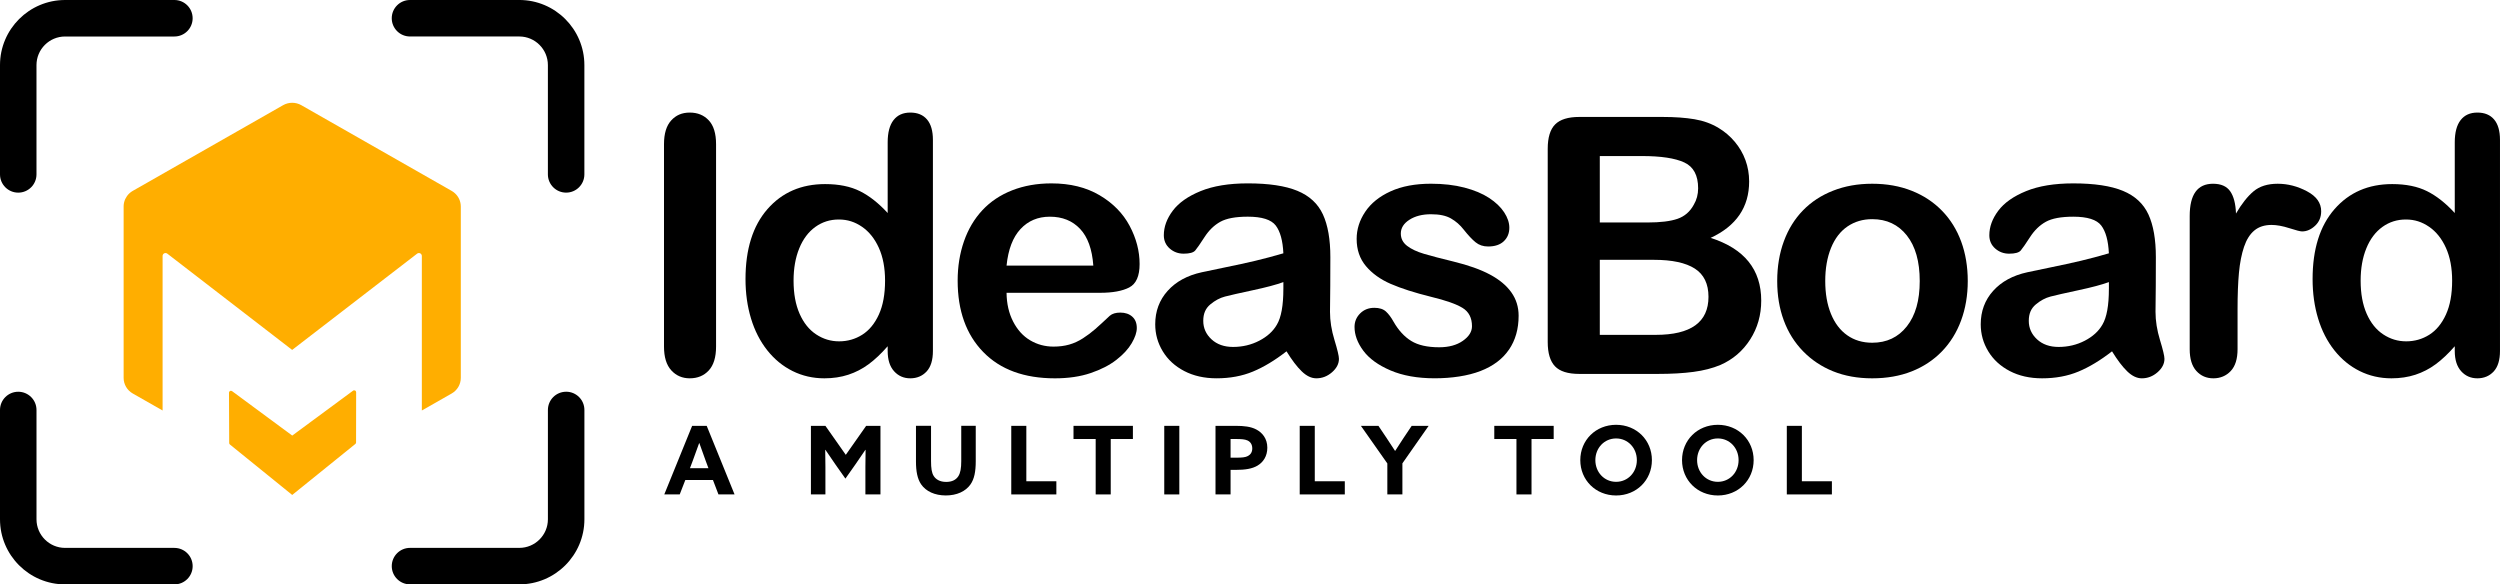 <?xml version="1.0" encoding="UTF-8"?><svg id="Layer_2" xmlns="http://www.w3.org/2000/svg" viewBox="0 0 2735.2 639.37"><defs><style>.cls-1{fill:#ffae00;}.cls-1,.cls-2{stroke-width:0px;}.cls-2{fill:#000;}</style></defs><g id="Layer_1-2"><path class="cls-1" d="M388.49,427.25c-.72-.35-1.58-.29-2.22.19l-66.54,49.12-65.82-48.6c-.64-.48-1.5-.55-2.22-.19-.72.37-1.17,1.1-1.16,1.91l.23,55.03c0,.67.32,1.3.87,1.7l68.06,55.11,69.01-55.73c.54-.4.86-1.03.86-1.71l.09-54.93c0-.8-.45-1.54-1.16-1.9Z"/><path class="cls-1" d="M504.13,225.66c0-.2-.01-.4-.02-.61-.02-.39-.05-.77-.09-1.16-.02-.18-.03-.36-.05-.54-.07-.51-.16-1.02-.27-1.52-.04-.2-.09-.39-.14-.59-.1-.41-.22-.81-.34-1.21-.05-.14-.08-.28-.13-.43-.18-.53-.39-1.04-.61-1.55-.06-.14-.12-.27-.19-.41-.5-1.08-1.1-2.1-1.8-3.07-.09-.12-.17-.24-.26-.36-.33-.45-.68-.88-1.06-1.3-.1-.11-.2-.21-.3-.31-.29-.31-.59-.62-.91-.91-.14-.14-.29-.27-.44-.4-.39-.35-.79-.68-1.21-1-.14-.1-.28-.2-.42-.3-.32-.23-.66-.46-.99-.67-.17-.11-.34-.21-.51-.31-.08-.05-.16-.1-.24-.15l-164.48-93.76c-6.18-3.52-13.79-3.52-19.96,0l-164.49,93.76c-.08.05-.16.1-.23.14-.17.1-.34.21-.52.32-.34.21-.66.43-.98.66-.14.1-.29.2-.43.31-.42.31-.82.65-1.2.99-.15.13-.3.27-.44.41-.31.29-.61.59-.9.9-.1.11-.2.21-.3.32-.37.42-.72.85-1.05,1.3-.09.12-.18.24-.27.37-.69.97-1.29,2-1.8,3.07-.06.14-.13.27-.19.41-.22.51-.43,1.02-.61,1.55-.05.14-.09.28-.13.43-.13.4-.24.8-.34,1.21-.05.2-.1.39-.14.59-.11.5-.2,1.01-.27,1.52-.02.18-.04.35-.05.53-.04.39-.07.77-.09,1.16,0,.2-.02.4-.02.61,0,.09,0,.18,0,.27v187.51c0,7.04,3.8,13.55,9.98,17.07l32.65,18.61v-169.09c0-1.22.69-2.33,1.78-2.86,1.09-.54,2.4-.41,3.36.33l136.62,105.33,136.73-105.32c.97-.74,2.27-.87,3.36-.34,1.09.54,1.79,1.65,1.79,2.87v169.08l32.65-18.61c6.18-3.52,9.98-10.03,9.98-17.07v-187.51c0-.09,0-.18,0-.27Z"/><path class="cls-2" d="M190.82,599.44h-119.6c-17.25,0-31.29-14.04-31.29-31.29v-119.59c0-11.03-8.94-19.96-19.96-19.96S0,437.53,0,448.56v119.59c0,39.27,31.95,71.22,71.22,71.22h119.6c11.03,0,19.96-8.94,19.96-19.96s-8.94-19.96-19.96-19.96Z"/><path class="cls-2" d="M190.82,0h-119.6C31.95,0,0,31.95,0,71.22v119.59c0,11.03,8.94,19.96,19.96,19.96s19.96-8.94,19.96-19.96v-119.59c0-17.25,14.04-31.29,31.29-31.29h119.6c11.03,0,19.96-8.94,19.96-19.96S201.84,0,190.82,0Z"/><path class="cls-2" d="M568.15,0h-119.59c-11.03,0-19.96,8.94-19.96,19.96s8.94,19.96,19.96,19.96h119.59c17.25,0,31.29,14.04,31.29,31.29v119.59c0,11.03,8.94,19.96,19.96,19.96s19.96-8.94,19.96-19.96v-119.59c0-39.27-31.95-71.22-71.22-71.22Z"/><path class="cls-2" d="M619.41,428.59c-11.03,0-19.96,8.94-19.96,19.96v119.59c0,17.25-14.04,31.29-31.29,31.29h-119.59c-11.03,0-19.96,8.94-19.96,19.96s8.94,19.96,19.96,19.96h119.59c39.27,0,71.22-31.95,71.22-71.22v-119.59c0-11.03-8.94-19.96-19.96-19.96Z"/><path class="cls-2" d="M754.66,413.91c8.56,0,15.5-2.88,20.81-8.63,5.3-5.75,7.96-14.45,7.96-26.08v-221.51c0-11.63-2.66-20.3-7.96-25.99-5.31-5.69-12.24-8.54-20.81-8.54s-15.09,2.88-20.33,8.63c-5.24,5.75-7.86,14.38-7.86,25.89v221.51c0,11.51,2.65,20.17,7.96,25.99,5.3,5.82,12.05,8.73,20.23,8.73Z"/><path class="cls-2" d="M1013.78,406.43c4.6-4.99,6.9-12.47,6.9-22.44v-230.91c0-9.84-2.14-17.29-6.43-22.34-4.29-5.05-10.39-7.58-18.32-7.58s-14.03,2.75-18.32,8.25c-4.29,5.5-6.42,13.62-6.42,24.36v77.29c-9.85-10.74-19.95-18.7-30.3-23.88-10.36-5.18-23.08-7.77-38.17-7.77-26.08,0-47.12,9.14-63.1,27.43-15.98,18.29-23.97,43.79-23.97,76.52,0,15.47,2.01,29.86,6.04,43.15,4.03,13.3,9.94,24.87,17.74,34.71,7.8,9.85,17.04,17.42,27.71,22.73,10.67,5.3,22.28,7.96,34.81,7.96,9.46,0,18.19-1.31,26.18-3.93,7.99-2.62,15.41-6.46,22.25-11.51,6.84-5.05,13.78-11.6,20.81-19.66v5.18c0,9.59,2.33,16.97,7,22.15,4.67,5.18,10.58,7.77,17.74,7.77s13.23-2.49,17.84-7.48ZM961.52,344.2c-4.54,9.91-10.61,17.26-18.22,22.06-7.61,4.79-16.01,7.19-25.22,7.19s-17.45-2.52-25.12-7.58c-7.67-5.05-13.71-12.56-18.12-22.54-4.41-9.97-6.62-22.06-6.62-36.25,0-13.42,2.08-25.22,6.23-35.38,4.15-10.17,10-17.96,17.55-23.4,7.54-5.43,16.11-8.15,25.7-8.15s17.67,2.66,25.41,7.96c7.73,5.31,13.87,12.98,18.41,23.01,4.54,10.04,6.81,22.03,6.81,35.96,0,14.83-2.27,27.2-6.81,37.11Z"/><path class="cls-2" d="M1235.5,314.47c7.54-3.9,11.32-12.43,11.32-25.6,0-14.19-3.64-28.13-10.93-41.81-7.29-13.68-18.25-24.84-32.89-33.47-14.64-8.63-32.19-12.95-52.65-12.95-15.73,0-30.05,2.53-42.96,7.58-12.92,5.05-23.78,12.31-32.6,21.77-8.82,9.46-15.54,20.81-20.14,34.04-4.6,13.23-6.9,27.59-6.9,43.06,0,32.86,9.33,58.88,28,78.06,18.67,19.18,44.81,28.77,78.44,28.77,14.7,0,27.71-1.92,39.03-5.75s20.71-8.66,28.19-14.48c7.48-5.82,13.07-11.89,16.78-18.22,3.71-6.33,5.56-11.86,5.56-16.59,0-5.37-1.66-9.52-4.99-12.47-3.33-2.94-7.67-4.41-13.04-4.41-4.99,0-8.82,1.15-11.51,3.45-6.52,6.14-11.83,11-15.92,14.58-4.09,3.58-8.57,6.94-13.42,10.07-4.86,3.13-9.88,5.44-15.06,6.9-5.18,1.47-10.9,2.21-17.17,2.21-9.33,0-17.87-2.3-25.6-6.9-7.74-4.6-13.94-11.44-18.6-20.52-4.67-9.08-7.07-19.56-7.19-31.45h102.42c13.68,0,24.29-1.95,31.84-5.85ZM1101.25,290.59c1.79-17.64,6.87-30.97,15.25-39.99,8.37-9.01,19.08-13.52,32.12-13.52,13.68,0,24.71,4.44,33.08,13.33,8.37,8.89,13.2,22.28,14.48,40.18h-94.94Z"/><path class="cls-2" d="M1440.15,413.91c6.39,0,12.11-2.21,17.17-6.62,5.05-4.41,7.58-9.3,7.58-14.67,0-3.07-1.63-9.94-4.89-20.62-3.26-10.67-4.89-20.94-4.89-30.78.13-10.48.22-20.01.29-28.58.06-8.56.1-18.99.1-31.26,0-19.43-2.72-35.03-8.15-46.8-5.44-11.76-14.74-20.36-27.91-25.8-13.17-5.43-31.26-8.15-54.28-8.15-20.59,0-37.78,2.81-51.59,8.44-13.81,5.63-23.97,12.79-30.49,21.48-6.52,8.7-9.78,17.64-9.78,26.85,0,5.88,2.14,10.71,6.42,14.48,4.28,3.77,9.37,5.66,15.25,5.66,6.52,0,10.77-1.18,12.75-3.55,1.98-2.36,5.37-7.25,10.17-14.67,4.79-7.41,10.55-12.98,17.26-16.69,6.71-3.71,16.72-5.56,30.01-5.56,15.47,0,25.67,3.23,30.59,9.68,4.92,6.46,7.7,16.59,8.34,30.4-11,3.2-21.19,5.92-30.59,8.15-9.4,2.24-20.68,4.7-33.85,7.38-13.17,2.68-21.42,4.41-24.74,5.18-15.86,3.45-28.32,10.23-37.4,20.33-9.08,10.1-13.62,22.31-13.62,36.63,0,10.61,2.75,20.46,8.25,29.54,5.5,9.08,13.33,16.27,23.49,21.58,10.16,5.3,21.96,7.96,35.38,7.96,14.7,0,27.97-2.46,39.8-7.38,11.83-4.92,24.07-12.3,36.73-22.15,5.88,9.59,11.44,16.91,16.69,21.96,5.24,5.05,10.55,7.58,15.92,7.58ZM1404.1,316.1c0,18.16-2.37,31.2-7.1,39.12-4.09,7.16-10.52,13.01-19.27,17.55-8.76,4.54-18.32,6.81-28.67,6.81-9.72,0-17.58-2.78-23.59-8.34-6.01-5.56-9.01-12.3-9.01-20.23s2.56-13.65,7.67-17.93c5.11-4.28,10.48-7.16,16.11-8.63,5.62-1.47,15.76-3.77,30.4-6.9,14.64-3.13,25.79-6.1,33.47-8.92v7.48Z"/><path class="cls-2" d="M1650.94,382.56c7.03-10.29,10.55-22.66,10.55-37.11,0-9.59-2.66-18.12-7.96-25.6-5.31-7.48-13.11-13.97-23.4-19.47-10.29-5.5-23.56-10.23-39.8-14.19-13.68-3.32-24.42-6.14-32.22-8.44-7.8-2.3-14-5.21-18.6-8.73-4.6-3.52-6.9-8.02-6.9-13.52,0-6.01,3.13-11.03,9.4-15.06,6.26-4.03,14.13-6.04,23.59-6.04s16.49,1.53,21.86,4.6c5.37,3.07,10.04,7.16,14,12.27,4.86,6.14,9.17,10.74,12.95,13.81,3.77,3.07,8.34,4.6,13.71,4.6,7.41,0,13.14-1.92,17.17-5.75,4.03-3.83,6.04-8.76,6.04-14.77,0-5.5-1.89-11.12-5.66-16.88-3.77-5.75-9.27-11-16.49-15.73-7.23-4.73-16.24-8.5-27.04-11.32-10.81-2.81-22.98-4.22-36.54-4.22-17.26,0-32,2.78-44.21,8.34-12.21,5.56-21.45,13.01-27.71,22.34-6.27,9.33-9.4,19.24-9.4,29.73,0,11.77,3.39,21.67,10.16,29.73,6.78,8.05,15.82,14.55,27.14,19.47,11.32,4.92,25.99,9.62,44.01,14.1,15.98,3.84,27.46,7.86,34.43,12.08,6.97,4.22,10.45,10.93,10.45,20.14,0,6.01-3.36,11.35-10.07,16.01-6.71,4.67-15.31,7-25.79,7-12.92,0-23.11-2.3-30.59-6.9-7.48-4.6-13.9-11.57-19.27-20.91-2.68-4.86-5.5-8.63-8.44-11.32-2.94-2.68-7.16-4.03-12.66-4.03-6.27,0-11.44,2.05-15.54,6.14-4.09,4.09-6.14,9.01-6.14,14.77,0,8.7,3.19,17.36,9.59,25.99,6.39,8.63,16.3,15.82,29.73,21.58,13.42,5.75,29.54,8.63,48.33,8.63s36.41-2.66,50.15-7.96c13.74-5.3,24.13-13.1,31.17-23.4Z"/><path class="cls-2" d="M1871.51,260.29c28.13-13.04,42.19-33.63,42.19-61.76,0-8.18-1.34-15.95-4.03-23.3-2.69-7.35-6.59-14.06-11.7-20.14-5.12-6.07-11-11.09-17.64-15.06-7.8-4.73-16.62-7.93-26.47-9.59-9.85-1.66-21.48-2.49-34.91-2.49h-91.1c-12.15,0-20.94,2.72-26.37,8.15s-8.15,14.35-8.15,26.75v211.35c0,12.15,2.65,21,7.96,26.56,5.3,5.56,14.16,8.34,26.56,8.34h85.92c14.83,0,27.81-.73,38.93-2.21,11.12-1.47,20.97-4,29.54-7.58,13.68-6.01,24.55-15.31,32.6-27.91,8.06-12.59,12.08-26.75,12.08-42.48,0-34.01-18.48-56.9-55.43-68.66ZM1750.3,170.73h46.22c20.71,0,36.12,2.33,46.22,7,10.1,4.67,15.15,14.1,15.15,28.29,0,6.65-1.6,12.66-4.79,18.03-4.09,7.55-10.01,12.66-17.74,15.34-7.74,2.69-18.7,4.03-32.89,4.03h-52.17v-72.69ZM1811.49,366.35h-61.18v-82.08h59.26c19.82,0,34.71,3.2,44.69,9.59,9.97,6.4,14.96,16.69,14.96,30.88,0,27.75-19.24,41.62-57.73,41.62Z"/><path class="cls-2" d="M2124.69,230.56c-9.21-9.46-20.27-16.75-33.18-21.86-12.92-5.11-27.3-7.67-43.15-7.67s-29.86,2.53-42.77,7.58c-12.92,5.05-23.91,12.24-32.99,21.58-9.08,9.33-16.05,20.59-20.9,33.75-4.86,13.17-7.29,27.68-7.29,43.54s2.4,30.08,7.19,43.06c4.79,12.98,11.83,24.23,21.1,33.75,9.27,9.53,20.23,16.85,32.89,21.96,12.66,5.11,26.91,7.67,42.77,7.67s30.37-2.53,43.15-7.58c12.78-5.05,23.78-12.3,32.99-21.77,9.21-9.46,16.24-20.78,21.1-33.95,4.86-13.17,7.29-27.55,7.29-43.15s-2.4-30.11-7.19-43.15c-4.79-13.04-11.79-24.29-21-33.75ZM2086.24,357.05c-9.4,11.96-22.03,17.93-37.88,17.93-10.49,0-19.6-2.71-27.33-8.15-7.74-5.43-13.68-13.26-17.84-23.49-4.16-10.23-6.23-22.18-6.23-35.86s2.11-25.89,6.33-36.25c4.22-10.36,10.23-18.19,18.03-23.49,7.8-5.3,16.81-7.96,27.04-7.96,15.85,0,28.48,5.95,37.88,17.84,9.4,11.89,14.1,28.51,14.1,49.87s-4.7,37.62-14.1,49.58Z"/><path class="cls-2" d="M2358.3,341.23c.13-10.48.22-20.01.29-28.58.06-8.56.1-18.99.1-31.26,0-19.43-2.72-35.03-8.15-46.8-5.44-11.76-14.74-20.36-27.91-25.8-13.17-5.43-31.26-8.15-54.28-8.15-20.59,0-37.78,2.81-51.59,8.44-13.81,5.63-23.97,12.79-30.49,21.48-6.52,8.7-9.78,17.64-9.78,26.85,0,5.88,2.14,10.71,6.42,14.48,4.28,3.77,9.37,5.66,15.25,5.66,6.52,0,10.77-1.18,12.75-3.55,1.98-2.36,5.37-7.25,10.17-14.67,4.79-7.41,10.55-12.98,17.26-16.69,6.71-3.71,16.72-5.56,30.01-5.56,15.47,0,25.67,3.23,30.59,9.68,4.92,6.46,7.7,16.59,8.34,30.4-11,3.2-21.19,5.92-30.59,8.15-9.4,2.24-20.68,4.7-33.85,7.38-13.17,2.68-21.42,4.41-24.74,5.18-15.86,3.45-28.32,10.23-37.4,20.33-9.08,10.1-13.62,22.31-13.62,36.63,0,10.61,2.75,20.46,8.25,29.54,5.5,9.08,13.33,16.27,23.49,21.58,10.16,5.3,21.96,7.96,35.38,7.96,14.7,0,27.97-2.46,39.8-7.38,11.83-4.92,24.07-12.3,36.73-22.15,5.88,9.59,11.44,16.91,16.69,21.96,5.24,5.05,10.55,7.58,15.92,7.58,6.39,0,12.11-2.21,17.17-6.62,5.05-4.41,7.58-9.3,7.58-14.67,0-3.07-1.63-9.94-4.89-20.62-3.26-10.67-4.89-20.94-4.89-30.78ZM2307.29,316.1c0,18.16-2.37,31.2-7.1,39.12-4.09,7.16-10.52,13.01-19.27,17.55-8.76,4.54-18.32,6.81-28.67,6.81-9.72,0-17.58-2.78-23.59-8.34-6.01-5.56-9.01-12.3-9.01-20.23s2.56-13.65,7.67-17.93c5.11-4.28,10.48-7.16,16.11-8.63,5.62-1.47,15.76-3.77,30.4-6.9,14.64-3.13,25.79-6.1,33.47-8.92v7.48Z"/><path class="cls-2" d="M2539.56,231.14c0-9.08-5.18-16.37-15.54-21.86-10.36-5.5-21.03-8.25-32.03-8.25s-19.79,2.75-26.37,8.25c-6.59,5.5-13.01,13.62-19.27,24.36-.38-10.74-2.49-18.86-6.33-24.36-3.84-5.5-10.1-8.25-18.8-8.25-17.01,0-25.51,11.76-25.51,35.29v145.76c0,10.49,2.43,18.41,7.29,23.78,4.86,5.37,11.06,8.05,18.6,8.05s14-2.66,18.99-7.96c4.99-5.3,7.48-13.26,7.48-23.88v-43.73c0-15.73.51-29.06,1.53-39.99,1.02-10.93,2.88-20.36,5.56-28.29,2.68-7.93,6.45-13.9,11.32-17.93,4.86-4.03,11.12-6.04,18.79-6.04,5.62,0,12.11,1.18,19.47,3.55,7.35,2.37,11.99,3.55,13.9,3.55,5.11,0,9.88-2.08,14.29-6.23,4.41-4.15,6.62-9.43,6.62-15.82Z"/><path class="cls-2" d="M2728.77,130.74c-4.29-5.05-10.39-7.58-18.32-7.58s-14.03,2.75-18.32,8.25c-4.29,5.5-6.42,13.62-6.42,24.36v77.29c-9.85-10.74-19.95-18.7-30.3-23.88-10.36-5.18-23.08-7.77-38.17-7.77-26.08,0-47.12,9.14-63.1,27.43-15.98,18.29-23.97,43.79-23.97,76.52,0,15.47,2.01,29.86,6.04,43.15,4.03,13.3,9.94,24.87,17.74,34.71,7.8,9.85,17.04,17.42,27.71,22.73,10.67,5.3,22.28,7.96,34.81,7.96,9.46,0,18.19-1.31,26.18-3.93,7.99-2.62,15.41-6.46,22.25-11.51,6.84-5.05,13.78-11.6,20.81-19.66v5.18c0,9.59,2.33,16.97,7,22.15,4.67,5.18,10.58,7.77,17.74,7.77s13.23-2.49,17.84-7.48c4.6-4.99,6.9-12.47,6.9-22.44v-230.91c0-9.84-2.14-17.29-6.42-22.34ZM2676.03,344.2c-4.54,9.91-10.61,17.26-18.22,22.06-7.61,4.79-16.01,7.19-25.22,7.19s-17.45-2.52-25.12-7.58c-7.67-5.05-13.71-12.56-18.12-22.54-4.41-9.97-6.62-22.06-6.62-36.25,0-13.42,2.08-25.22,6.23-35.38,4.15-10.17,10-17.96,17.55-23.4,7.54-5.43,16.11-8.15,25.7-8.15s17.67,2.66,25.41,7.96c7.73,5.31,13.87,12.98,18.41,23.01,4.54,10.04,6.81,22.03,6.81,35.96,0,14.83-2.27,27.2-6.81,37.11Z"/><path class="cls-2" d="M757.25,465.91l-30.47,75.03h16.89l6.11-15.75h30.26l6.01,15.75h17.62l-30.47-75.03h-15.96ZM754.87,512.23l3.01-7.98c2.38-6.32,5.08-13.78,7.05-19.48h.21c1.97,5.7,4.66,13.16,6.84,19.07l3.11,8.39h-20.21Z"/><path class="cls-2" d="M925.35,497.62l-22.28-31.71h-15.86v75.03h15.86v-30.05c0-6.22-.1-13.27-.21-18.66l.21-.1c3.52,5.29,7.25,10.78,10.99,16.06l10.88,15.44,10.88-15.44c3.73-5.29,7.46-10.78,10.99-16.06l.21.1c-.1,5.39-.21,12.44-.21,18.66v30.05h16.48v-75.03h-15.65l-22.28,31.71Z"/><path class="cls-2" d="M1051.69,504.46c0,7.88-.93,13.06-3.21,16.58-2.49,3.83-6.74,6.22-13.27,6.22-7.05,0-11.4-2.9-13.68-6.53-2.18-3.52-2.9-8.39-2.9-16.38v-38.45h-16.48v39.07c0,10.67,1.55,18.86,5.6,24.87,5.29,7.77,15.03,12.23,27.05,12.23s21.66-4.46,26.95-12.02c4.25-6.01,5.8-14.2,5.8-25.5v-38.66h-15.86v38.55Z"/><polygon class="cls-2" points="1122.89 465.91 1106.41 465.91 1106.41 540.94 1155.74 540.94 1155.74 526.54 1122.89 526.54 1122.89 465.91"/><polygon class="cls-2" points="1174.5 480.31 1198.76 480.31 1198.76 540.94 1215.23 540.94 1215.23 480.31 1239.48 480.31 1239.48 465.91 1174.5 465.91 1174.5 480.31"/><rect class="cls-2" x="1273.79" y="465.91" width="16.48" height="75.03"/><path class="cls-2" d="M1374.42,469.85c-5.91-3.11-13.37-3.94-22.28-3.94h-22.28v75.03h16.48v-26.84h5.18c10.99,0,18.45-1.24,24.25-4.66,6.32-3.73,10.78-10.36,10.78-19.59,0-10.16-5.6-16.58-12.13-20ZM1365.41,498.86c-2.8,1.55-6.53,1.87-13.06,1.87h-6.01v-20.42h5.6c5.8,0,9.85.21,12.85,1.55,3.42,1.55,5.29,4.56,5.29,8.81,0,3.73-1.66,6.53-4.66,8.19Z"/><polygon class="cls-2" points="1438.47 465.91 1421.99 465.91 1421.99 540.94 1471.32 540.94 1471.32 526.54 1438.47 526.54 1438.47 465.91"/><path class="cls-2" d="M1535.48,479.38c-3.11,4.66-6.11,9.33-9.02,13.89h-.21c-2.9-4.56-6.11-9.53-9.02-13.78l-9.12-13.58h-19.17l28.92,41.14v33.89h16.48v-33.99l28.71-41.04h-18.55l-9.02,13.47Z"/><polygon class="cls-2" points="1634.87 480.31 1659.12 480.31 1659.12 540.94 1675.6 540.94 1675.6 480.31 1699.85 480.31 1699.85 465.91 1634.87 465.91 1634.87 480.31"/><path class="cls-2" d="M1768.15,464.77c-22.28,0-39.18,16.79-39.18,38.66s16.89,38.66,39.18,38.66,39.17-16.79,39.17-38.66-16.89-38.66-39.17-38.66ZM1768.15,527.16c-12.96,0-22.7-10.47-22.7-23.73s9.74-23.73,22.7-23.73,22.7,10.47,22.7,23.73-9.74,23.73-22.7,23.73Z"/><path class="cls-2" d="M1879.46,464.77c-22.28,0-39.18,16.79-39.18,38.66s16.89,38.66,39.18,38.66,39.17-16.79,39.17-38.66-16.89-38.66-39.17-38.66ZM1879.46,527.16c-12.96,0-22.7-10.47-22.7-23.73s9.74-23.73,22.7-23.73,22.7,10.47,22.7,23.73-9.74,23.73-22.7,23.73Z"/><polygon class="cls-2" points="1971.39 465.91 1954.91 465.91 1954.91 540.94 2004.24 540.94 2004.24 526.54 1971.39 526.54 1971.39 465.91"/></g></svg>